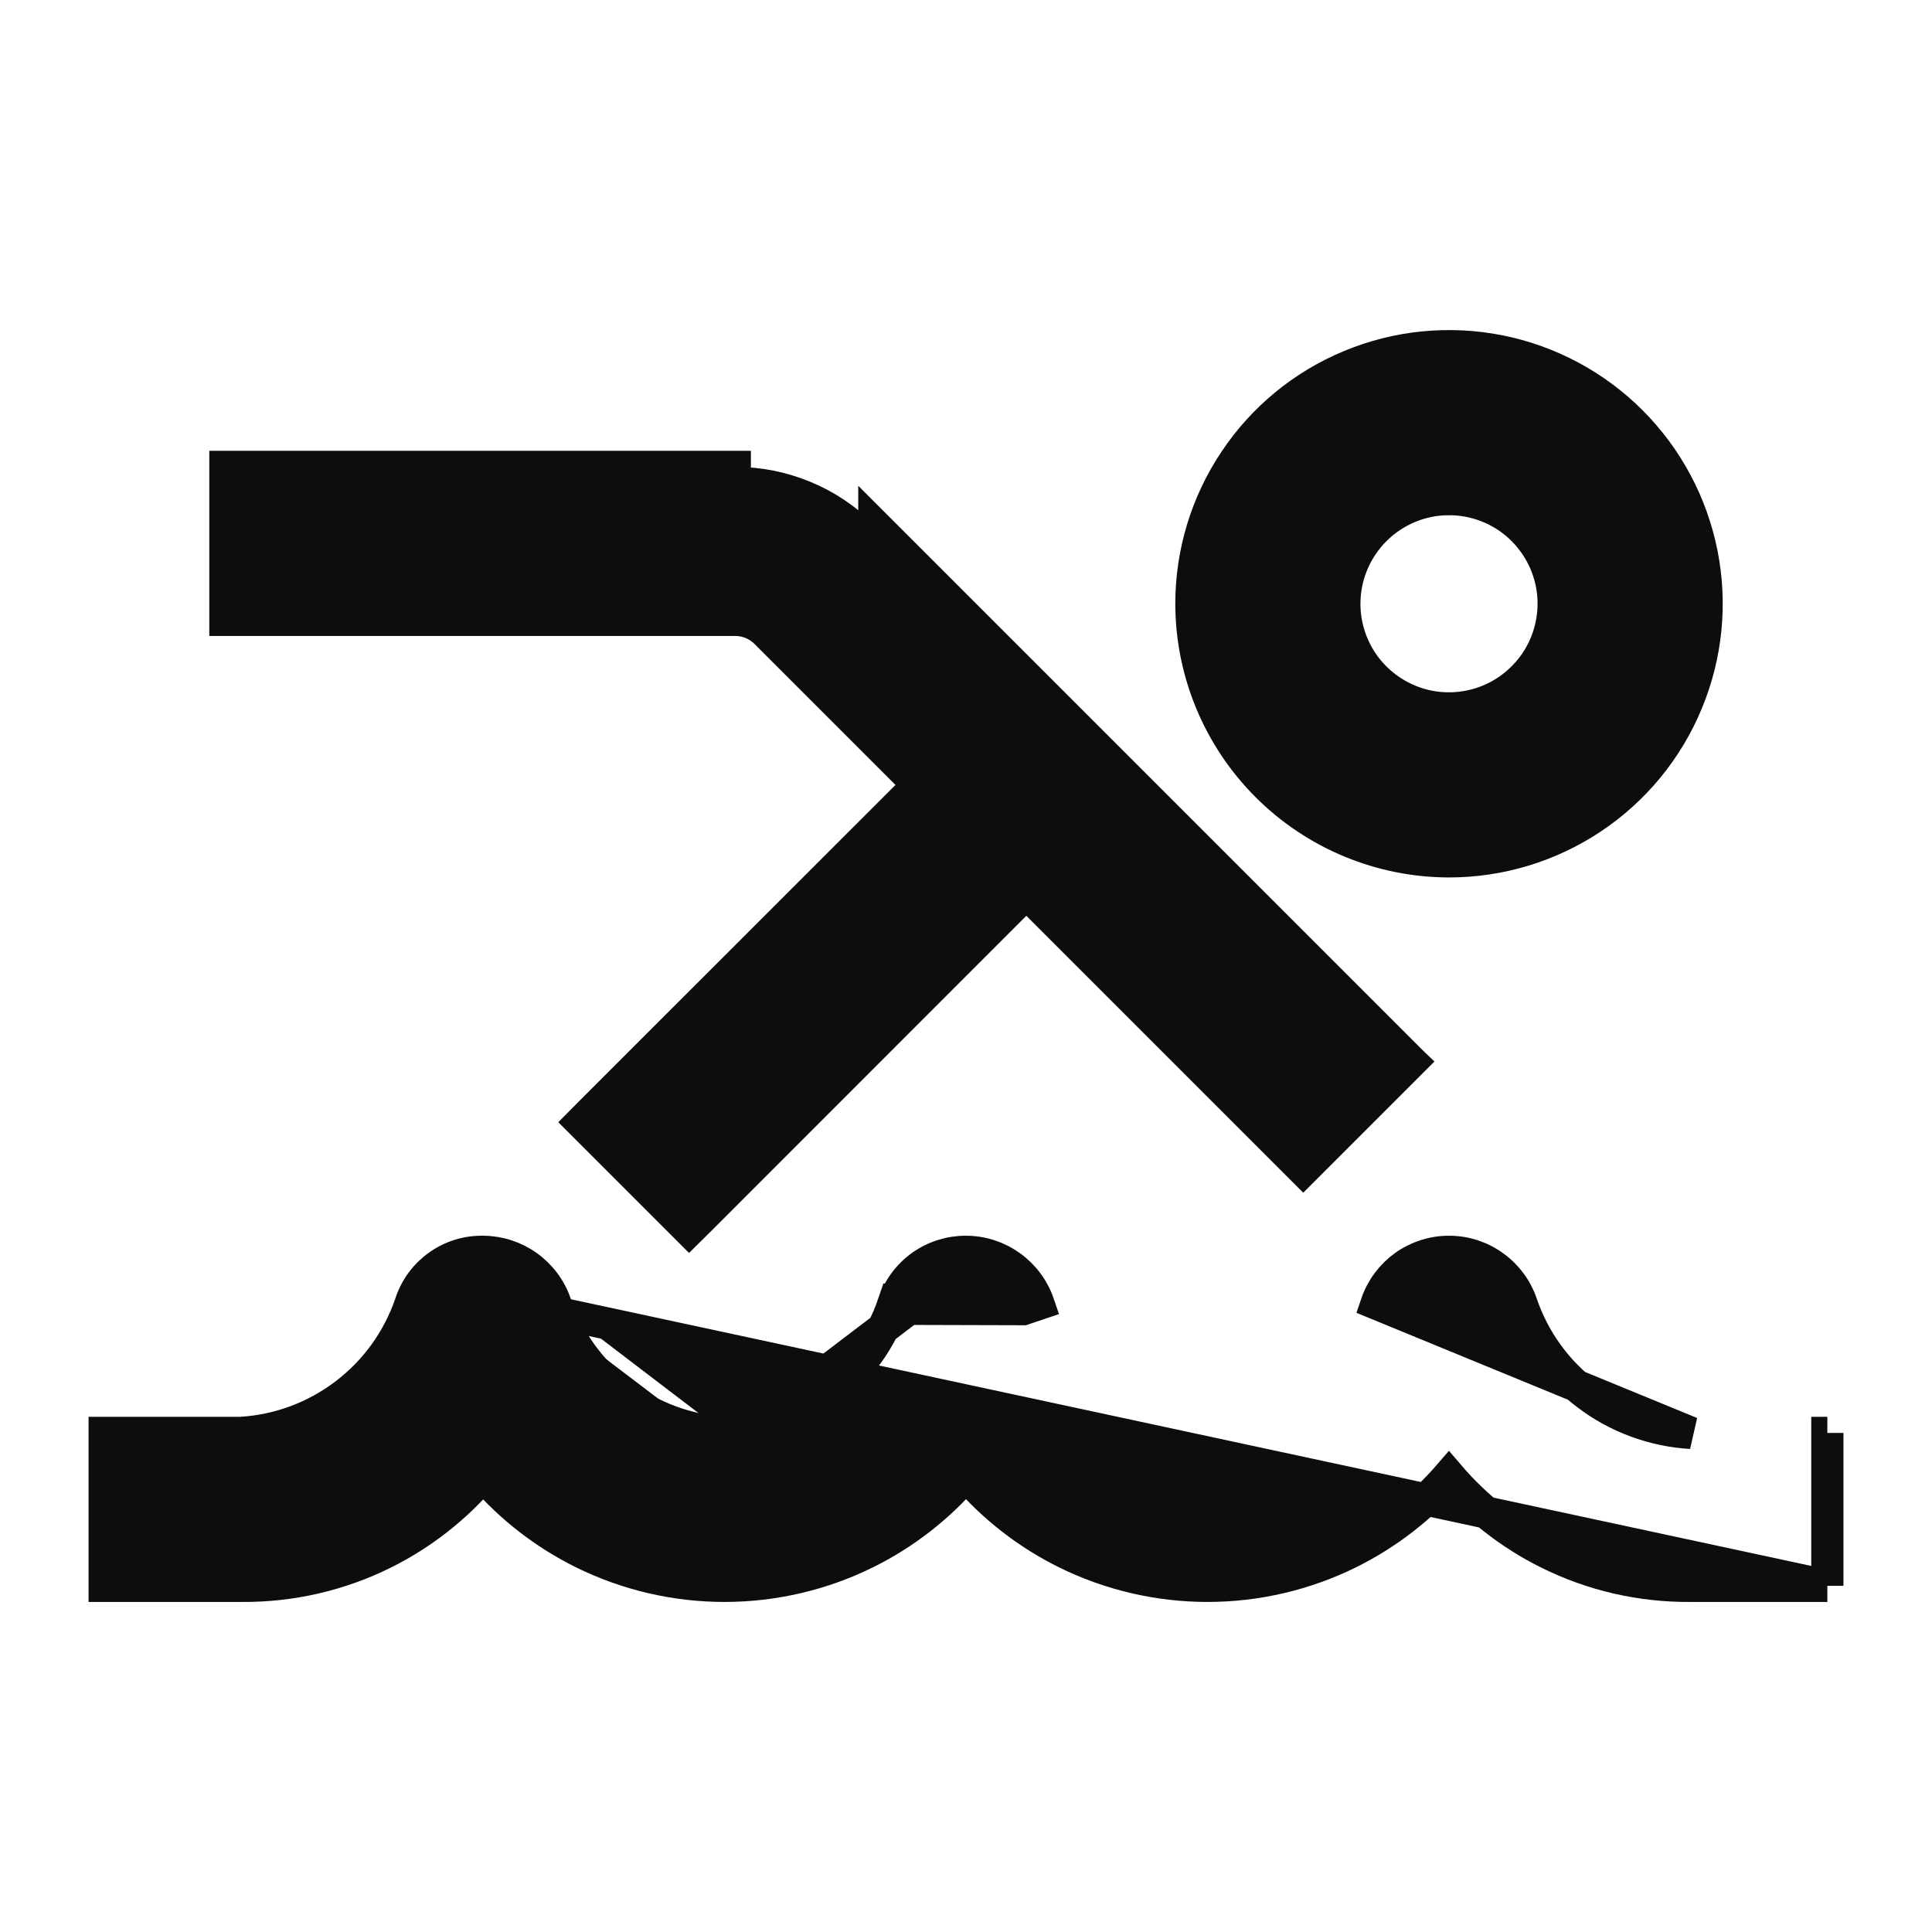 <svg width="18" height="18" viewBox="0 0 18 18" fill="none" xmlns="http://www.w3.org/2000/svg">
<g clip-path="url(#clip0_2929_42220)">
<path d="M17.025 14.775H16.875H15.751C15.291 14.779 14.836 14.675 14.425 14.47C14.07 14.294 13.755 14.047 13.499 13.747C13.241 14.045 12.927 14.289 12.573 14.465C12.162 14.669 11.709 14.775 11.25 14.775C10.791 14.775 10.338 14.669 9.927 14.465C9.573 14.289 9.258 14.044 9 13.745C8.742 14.044 8.427 14.289 8.073 14.465C7.662 14.669 7.209 14.775 6.75 14.775C6.291 14.775 5.838 14.669 5.427 14.465C5.073 14.289 4.759 14.045 4.501 13.747C4.245 14.047 3.93 14.294 3.576 14.47C3.164 14.675 2.709 14.779 2.249 14.775H1.125H0.975V14.625V13.5V13.35H1.125H2.245C2.598 13.329 2.936 13.203 3.217 12.989C3.499 12.775 3.71 12.482 3.825 12.147C3.87 12.005 3.961 11.88 4.083 11.793C4.205 11.705 4.352 11.66 4.502 11.663C4.651 11.664 4.795 11.711 4.916 11.798C5.037 11.885 5.128 12.008 5.176 12.149M17.025 14.775L5.034 12.197M17.025 14.775V14.625M17.025 14.775V14.625M5.176 12.149C5.176 12.149 5.176 12.149 5.176 12.149L5.034 12.197M5.176 12.149C5.176 12.149 5.176 12.149 5.176 12.149L5.034 12.197M5.176 12.149C5.291 12.483 5.502 12.777 5.784 12.99C6.064 13.203 6.4 13.328 6.75 13.35M5.034 12.197C5.158 12.56 5.388 12.878 5.694 13.11C5.999 13.342 6.367 13.478 6.75 13.5M6.75 13.35C6.747 13.35 6.744 13.35 6.741 13.35L6.75 13.5M6.75 13.35C7.101 13.328 7.437 13.202 7.717 12.989C7.999 12.775 8.211 12.481 8.325 12.146L8.467 12.194M6.75 13.35C6.753 13.35 6.756 13.35 6.759 13.35L6.75 13.5M6.75 13.5L8.467 12.194M8.467 12.194L8.325 12.147C8.372 12.005 8.463 11.882 8.584 11.795C8.706 11.708 8.852 11.662 9.001 11.663C9.15 11.663 9.295 11.711 9.416 11.798L9.416 11.798C9.537 11.885 9.628 12.008 9.676 12.149C9.676 12.149 9.676 12.149 9.676 12.149L9.534 12.197L8.467 12.194ZM17.025 14.625V13.5V13.35M17.025 14.625V13.35M17.025 13.35H16.875H17.025ZM13.086 11.795C12.965 11.882 12.873 12.005 12.825 12.146L15.755 13.35C15.403 13.329 15.065 13.204 14.784 12.99C14.502 12.777 14.291 12.484 14.176 12.149C14.129 12.008 14.038 11.885 13.917 11.798C13.796 11.71 13.651 11.663 13.502 11.663C13.353 11.662 13.207 11.709 13.086 11.795Z" fill="#0F0C0C" stroke="#0F0C0C" stroke-width="0.3"/>
<path d="M13.15 9.892L13.044 9.998L12.248 10.794L12.142 10.9L12.036 10.794L9.562 8.32L6.527 11.356L6.42 11.462L6.314 11.356L5.519 10.561L5.413 10.455L5.519 10.348L8.555 7.313L7.138 5.896L7.138 5.896C7.1 5.857 7.054 5.827 7.005 5.806C6.955 5.785 6.901 5.775 6.847 5.775L6.846 5.775L2.25 5.775H2.1V5.625V4.5V4.35H2.25H6.846H6.846V4.5C7.068 4.499 7.288 4.543 7.493 4.628C7.698 4.712 7.883 4.837 8.04 4.994L13.15 9.892ZM13.15 9.892L13.044 9.786L8.146 4.889C8.146 4.889 8.146 4.889 8.146 4.888L13.15 9.892ZM6.846 5.625H2.4H2.25H6.846ZM6.846 5.625C6.92 5.625 6.994 5.639 7.062 5.668C7.13 5.696 7.192 5.737 7.244 5.79L6.846 5.625Z" fill="#0F0C0C" stroke="#0F0C0C" stroke-width="0.3"/>
<path d="M11.1 5.625L11.1 5.625C11.101 6.261 11.354 6.871 11.804 7.321C12.254 7.771 12.864 8.024 13.5 8.025H13.5C13.975 8.025 14.439 7.884 14.833 7.621C15.228 7.357 15.536 6.982 15.717 6.543C15.899 6.105 15.947 5.622 15.854 5.157C15.761 4.691 15.533 4.264 15.197 3.928C14.861 3.592 14.434 3.364 13.968 3.271C13.503 3.179 13.02 3.226 12.582 3.408C12.143 3.589 11.768 3.897 11.505 4.292C11.241 4.686 11.1 5.15 11.1 5.625ZM12.689 6.167C12.582 6.006 12.525 5.818 12.525 5.625L12.525 5.625C12.525 5.367 12.628 5.119 12.811 4.936C12.994 4.753 13.242 4.65 13.5 4.65L13.5 4.5V4.65C13.693 4.65 13.881 4.707 14.042 4.814C14.202 4.921 14.327 5.074 14.401 5.252C14.475 5.43 14.494 5.626 14.456 5.815C14.419 6.004 14.326 6.178 14.189 6.314C14.053 6.451 13.879 6.544 13.69 6.581C13.501 6.619 13.305 6.6 13.127 6.526C12.949 6.452 12.796 6.327 12.689 6.167Z" fill="#0F0C0C" stroke="#0F0C0C" stroke-width="0.3"/>
</g>
<defs>
<clipPath id="clip0_2929_42220">
<rect width="18" height="18" fill="white"/>
</clipPath>
</defs>
</svg>
